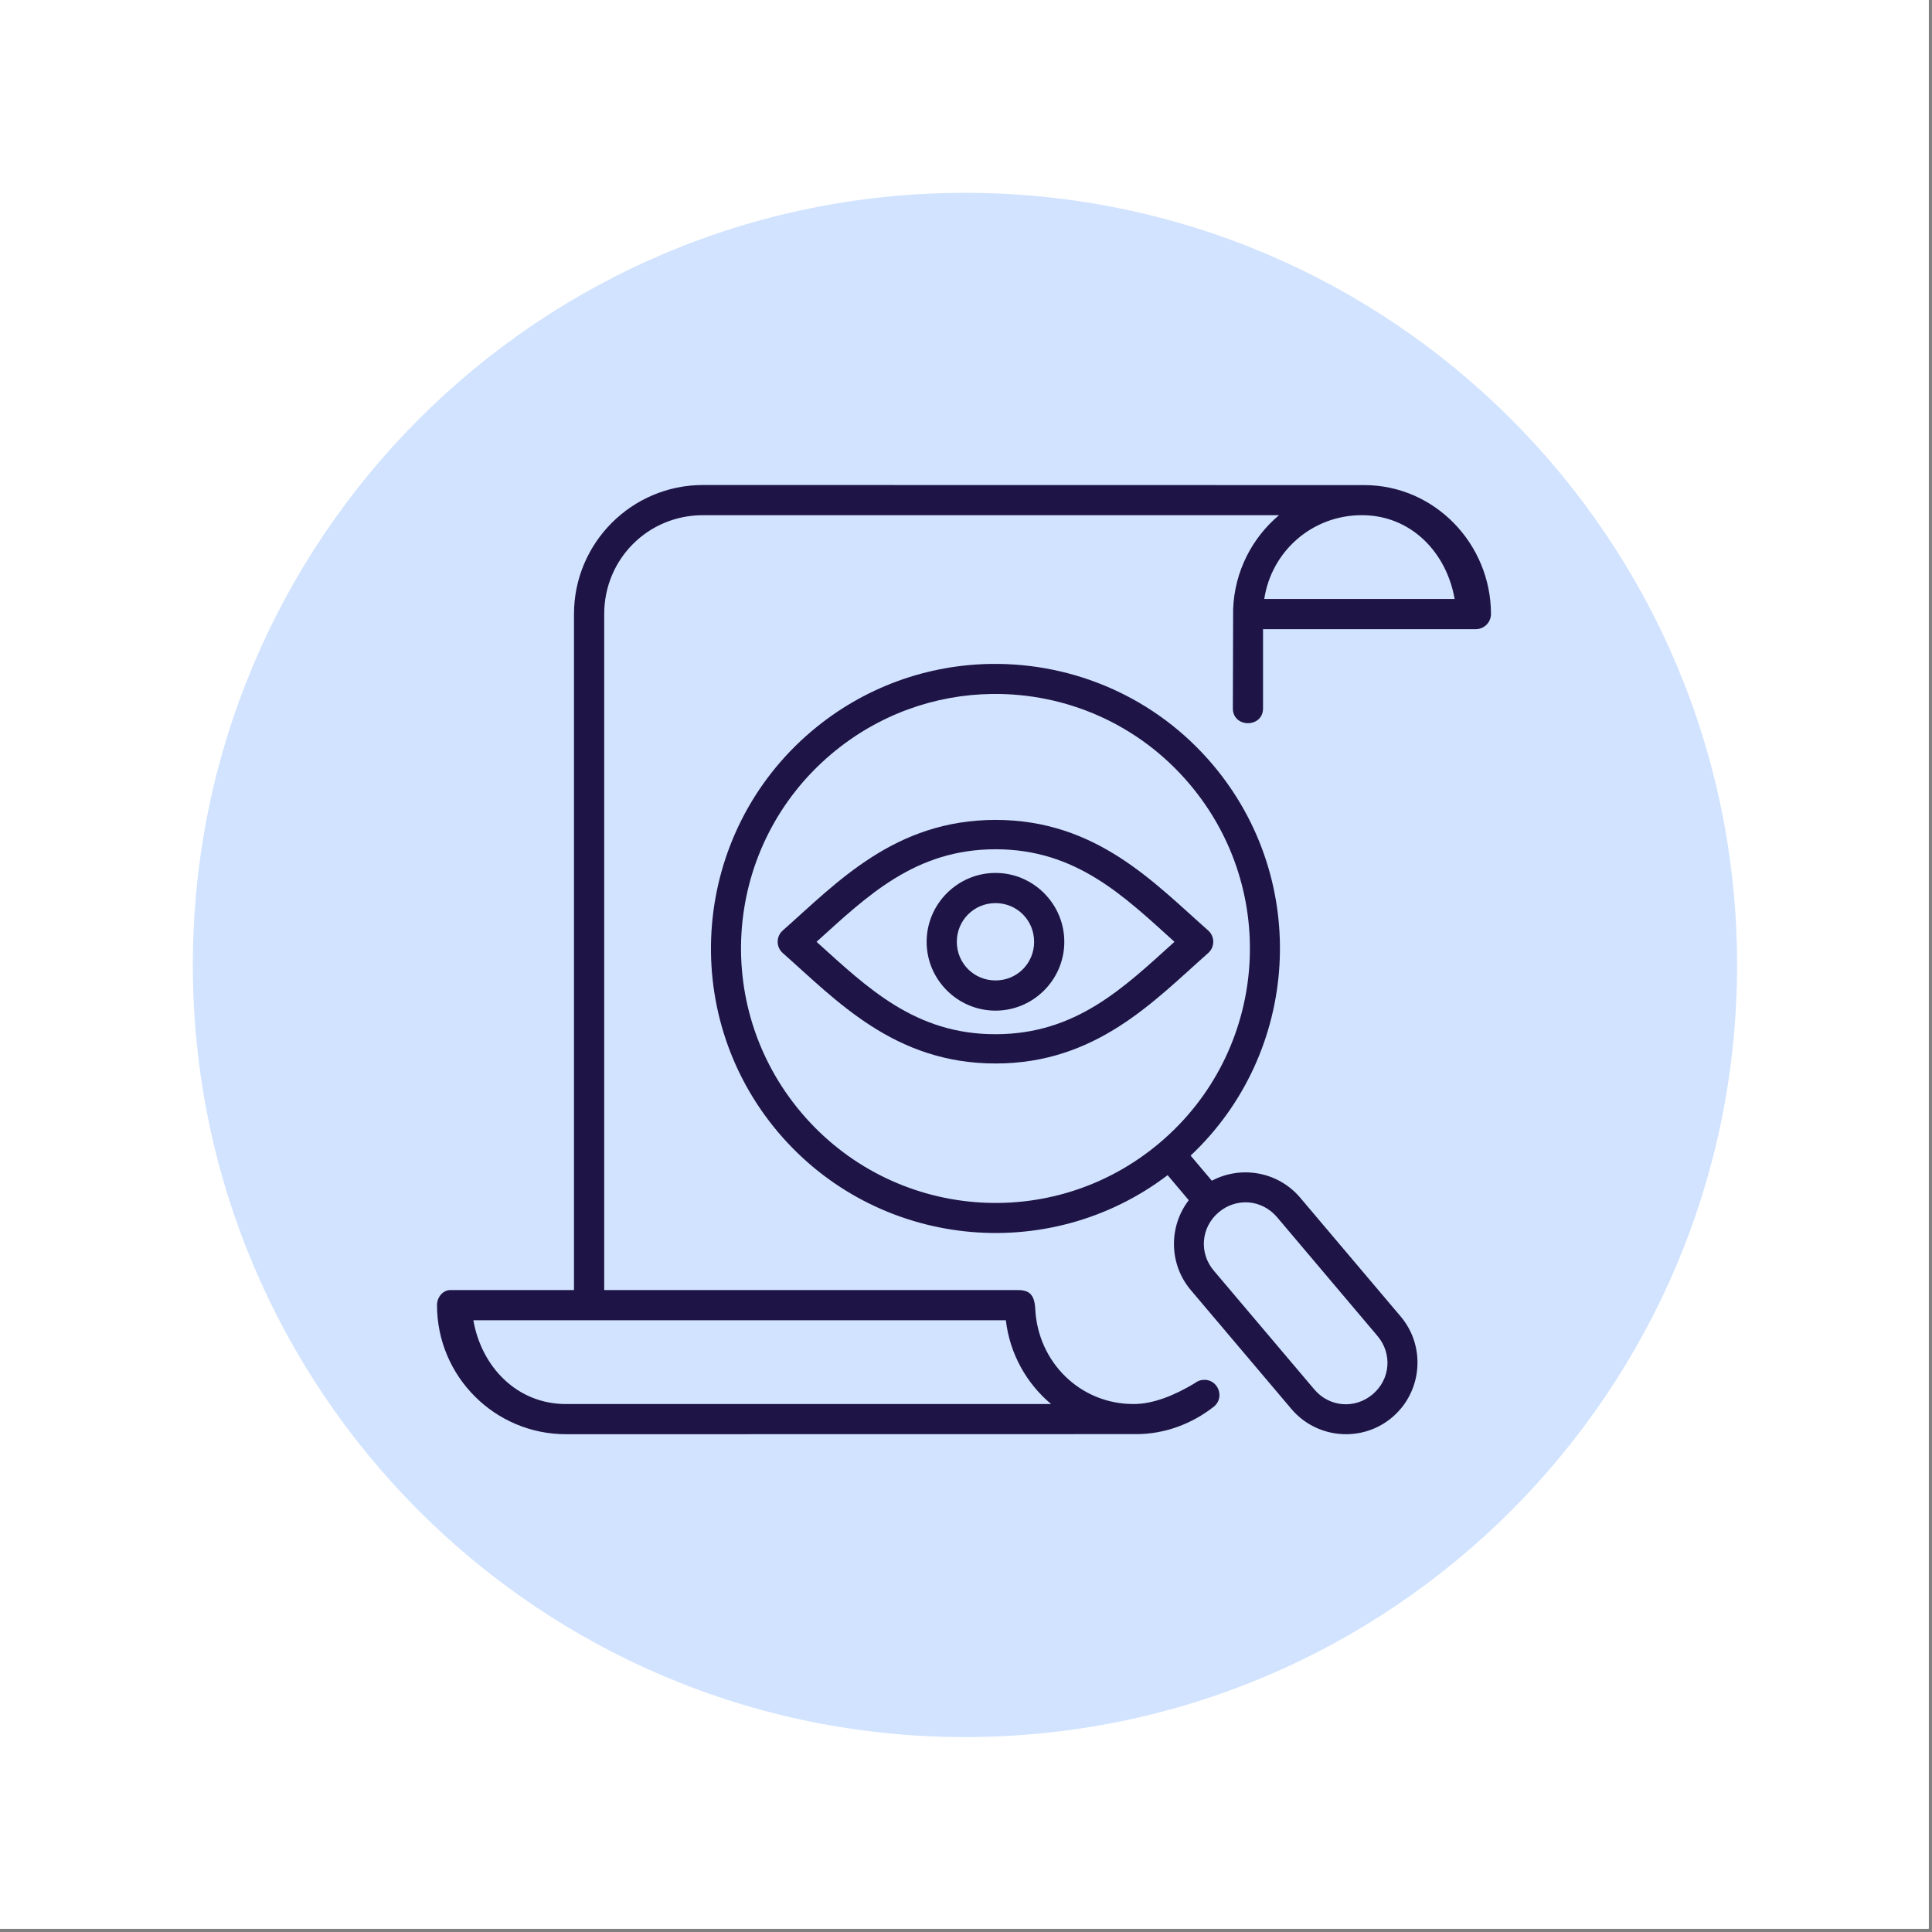 <svg xmlns="http://www.w3.org/2000/svg" xmlns:xlink="http://www.w3.org/1999/xlink" width="567" zoomAndPan="magnify" viewBox="0 0 425.25 425.25" height="567" preserveAspectRatio="xMidYMid meet" version="1.0"><rect x="0" y="0" width="425.25" height="425.25" fill="#808080" stroke="none"/><defs><clipPath id="id1"><path d="M 0 0 L 424.5 0 L 424.5 424.5 L 0 424.5 Z M 0 0 " clip-rule="nonzero"/></clipPath><clipPath id="id2"><path d="M 96.094 106.258 L 328.184 106.258 L 328.184 316 L 96.094 316 Z M 96.094 106.258 " clip-rule="nonzero"/></clipPath></defs><g clip-path="url(#id1)"><path fill="rgb(100%, 100%, 100%)" d="M 0 0 L 425.25 0 L 425.25 432.738 L 0 432.738 Z M 0 0 " fill-opacity="1" fill-rule="nonzero"/><path fill="rgb(100%, 100%, 100%)" d="M 0 0 L 424.5 0 L 424.5 424.5 L 0 424.5 Z M 0 0 " fill-opacity="1" fill-rule="nonzero"/><path fill="rgb(100%, 100%, 100%)" d="M 0 0 L 424.5 0 L 424.5 424.5 L 0 424.5 Z M 0 0 " fill-opacity="1" fill-rule="nonzero"/></g><path fill="rgb(81.96%, 89.02%, 100%)" d="M 212.395 42.445 C 118.535 42.445 42.445 118.535 42.445 212.395 C 42.445 306.258 118.535 382.344 212.395 382.344 C 306.258 382.344 382.344 306.258 382.344 212.395 C 382.344 118.535 306.258 42.445 212.395 42.445 " fill-opacity="1" fill-rule="nonzero"/><g clip-path="url(#id2)"><path fill="rgb(11.76%, 7.84%, 27.06%)" d="M 104.188 290.594 L 221.395 290.594 C 222.266 297.984 225.941 304.508 231.359 309.043 L 124.582 309.043 C 113.777 309.043 105.973 300.855 104.188 290.594 Z M 299.766 113.395 C 310.574 113.395 318.391 121.578 320.176 131.84 L 278.273 131.84 C 279.867 121.34 288.793 113.395 299.766 113.395 Z M 154.738 106.754 C 139.066 106.754 126.34 119.492 126.34 135.172 L 126.34 283.949 L 99.168 283.949 C 97.457 283.949 96.191 285.555 96.191 287.266 C 96.191 302.945 108.902 315.684 124.582 315.684 L 250.07 315.664 C 256.469 315.664 262.355 313.359 267.055 309.711 C 269.793 307.68 268.082 303.344 264.691 303.738 C 264.066 303.801 263.484 304.047 262.996 304.441 C 258.539 307.129 253.887 309.023 249.602 309.039 C 237.754 309.098 228.426 299.801 227.863 288.074 C 227.695 284.836 226.457 283.949 223.988 283.949 L 132.988 283.949 L 132.988 135.172 C 132.988 123.062 142.621 113.395 154.738 113.395 L 281.527 113.395 C 275.594 118.391 271.746 125.758 271.426 134.039 L 271.363 155.734 C 271.18 160.328 278.188 160.328 278.004 155.734 L 278.004 138.48 L 324.863 138.48 C 326.695 138.461 328.16 136.996 328.176 135.168 C 328.176 119.668 315.738 106.777 300.289 106.777 Z M 154.738 106.754 " fill-opacity="1" fill-rule="evenodd"/></g><path fill="rgb(11.76%, 7.84%, 27.06%)" d="M 274.887 264.664 C 277.191 264.863 279.438 265.965 281.086 267.906 L 303.199 294.062 C 306.496 297.957 306.039 303.602 302.133 306.898 C 298.238 310.199 292.594 309.73 289.297 305.836 L 267.164 279.68 C 263.867 275.785 264.344 270.133 268.246 266.836 C 270.188 265.188 272.586 264.484 274.887 264.664 Z M 218.387 152.746 C 234.52 152.547 250.59 159.281 261.836 172.582 C 281.848 196.227 278.914 231.535 255.289 251.52 C 231.664 271.52 196.395 268.562 176.387 244.922 C 156.375 221.277 159.309 186.016 182.934 166.016 C 193.281 157.262 205.84 152.895 218.387 152.746 Z M 218.293 146.133 C 204.254 146.297 190.18 151.172 178.641 160.938 C 152.27 183.266 148.973 222.844 171.285 249.227 C 192.898 274.758 230.676 278.684 257.004 258.664 L 261.656 264.172 C 257.23 269.934 257.25 278.215 262.113 283.969 L 284.23 310.105 C 289.832 316.738 299.812 317.574 306.426 311.973 C 313.047 306.363 313.906 296.383 308.285 289.754 L 286.168 263.602 C 281.297 257.859 273.137 256.484 266.738 259.891 L 262.066 254.359 C 286.141 231.715 288.52 193.82 266.918 168.285 C 254.363 153.445 236.332 145.922 218.293 146.133 Z M 218.293 146.133 " fill-opacity="1" fill-rule="evenodd"/><path fill="rgb(11.76%, 7.84%, 27.06%)" d="M 219.117 186.93 C 236.836 186.918 247.34 197.207 258.512 207.301 C 247.355 217.379 236.883 227.625 219.148 227.641 C 201.41 227.672 190.91 217.391 179.727 207.301 C 190.898 197.207 201.387 186.945 219.117 186.93 Z M 172.309 204.793 C 170.797 206.109 170.797 208.465 172.309 209.789 C 184.168 220.266 196.883 234.082 219.117 234.082 C 241.344 234.094 254.043 220.266 265.914 209.789 C 267.426 208.465 267.426 206.109 265.914 204.793 C 254.043 194.324 241.344 180.469 219.137 180.469 C 196.91 180.469 184.18 194.305 172.309 204.793 Z M 172.309 204.793 " fill-opacity="1" fill-rule="evenodd"/><path fill="rgb(11.76%, 7.84%, 27.06%)" d="M 219.117 198.781 C 223.867 198.781 227.621 202.566 227.621 207.301 C 227.621 212.031 223.867 215.805 219.117 215.805 C 214.391 215.805 210.602 212.031 210.602 207.301 C 210.602 202.566 214.391 198.781 219.117 198.781 Z M 219.117 192.141 C 210.785 192.141 203.961 198.965 203.961 207.305 C 203.961 215.641 210.785 222.449 219.117 222.449 C 227.453 222.449 234.262 215.641 234.262 207.305 C 234.262 198.965 227.453 192.141 219.117 192.141 Z M 219.117 192.141 " fill-opacity="1" fill-rule="evenodd"/></svg>